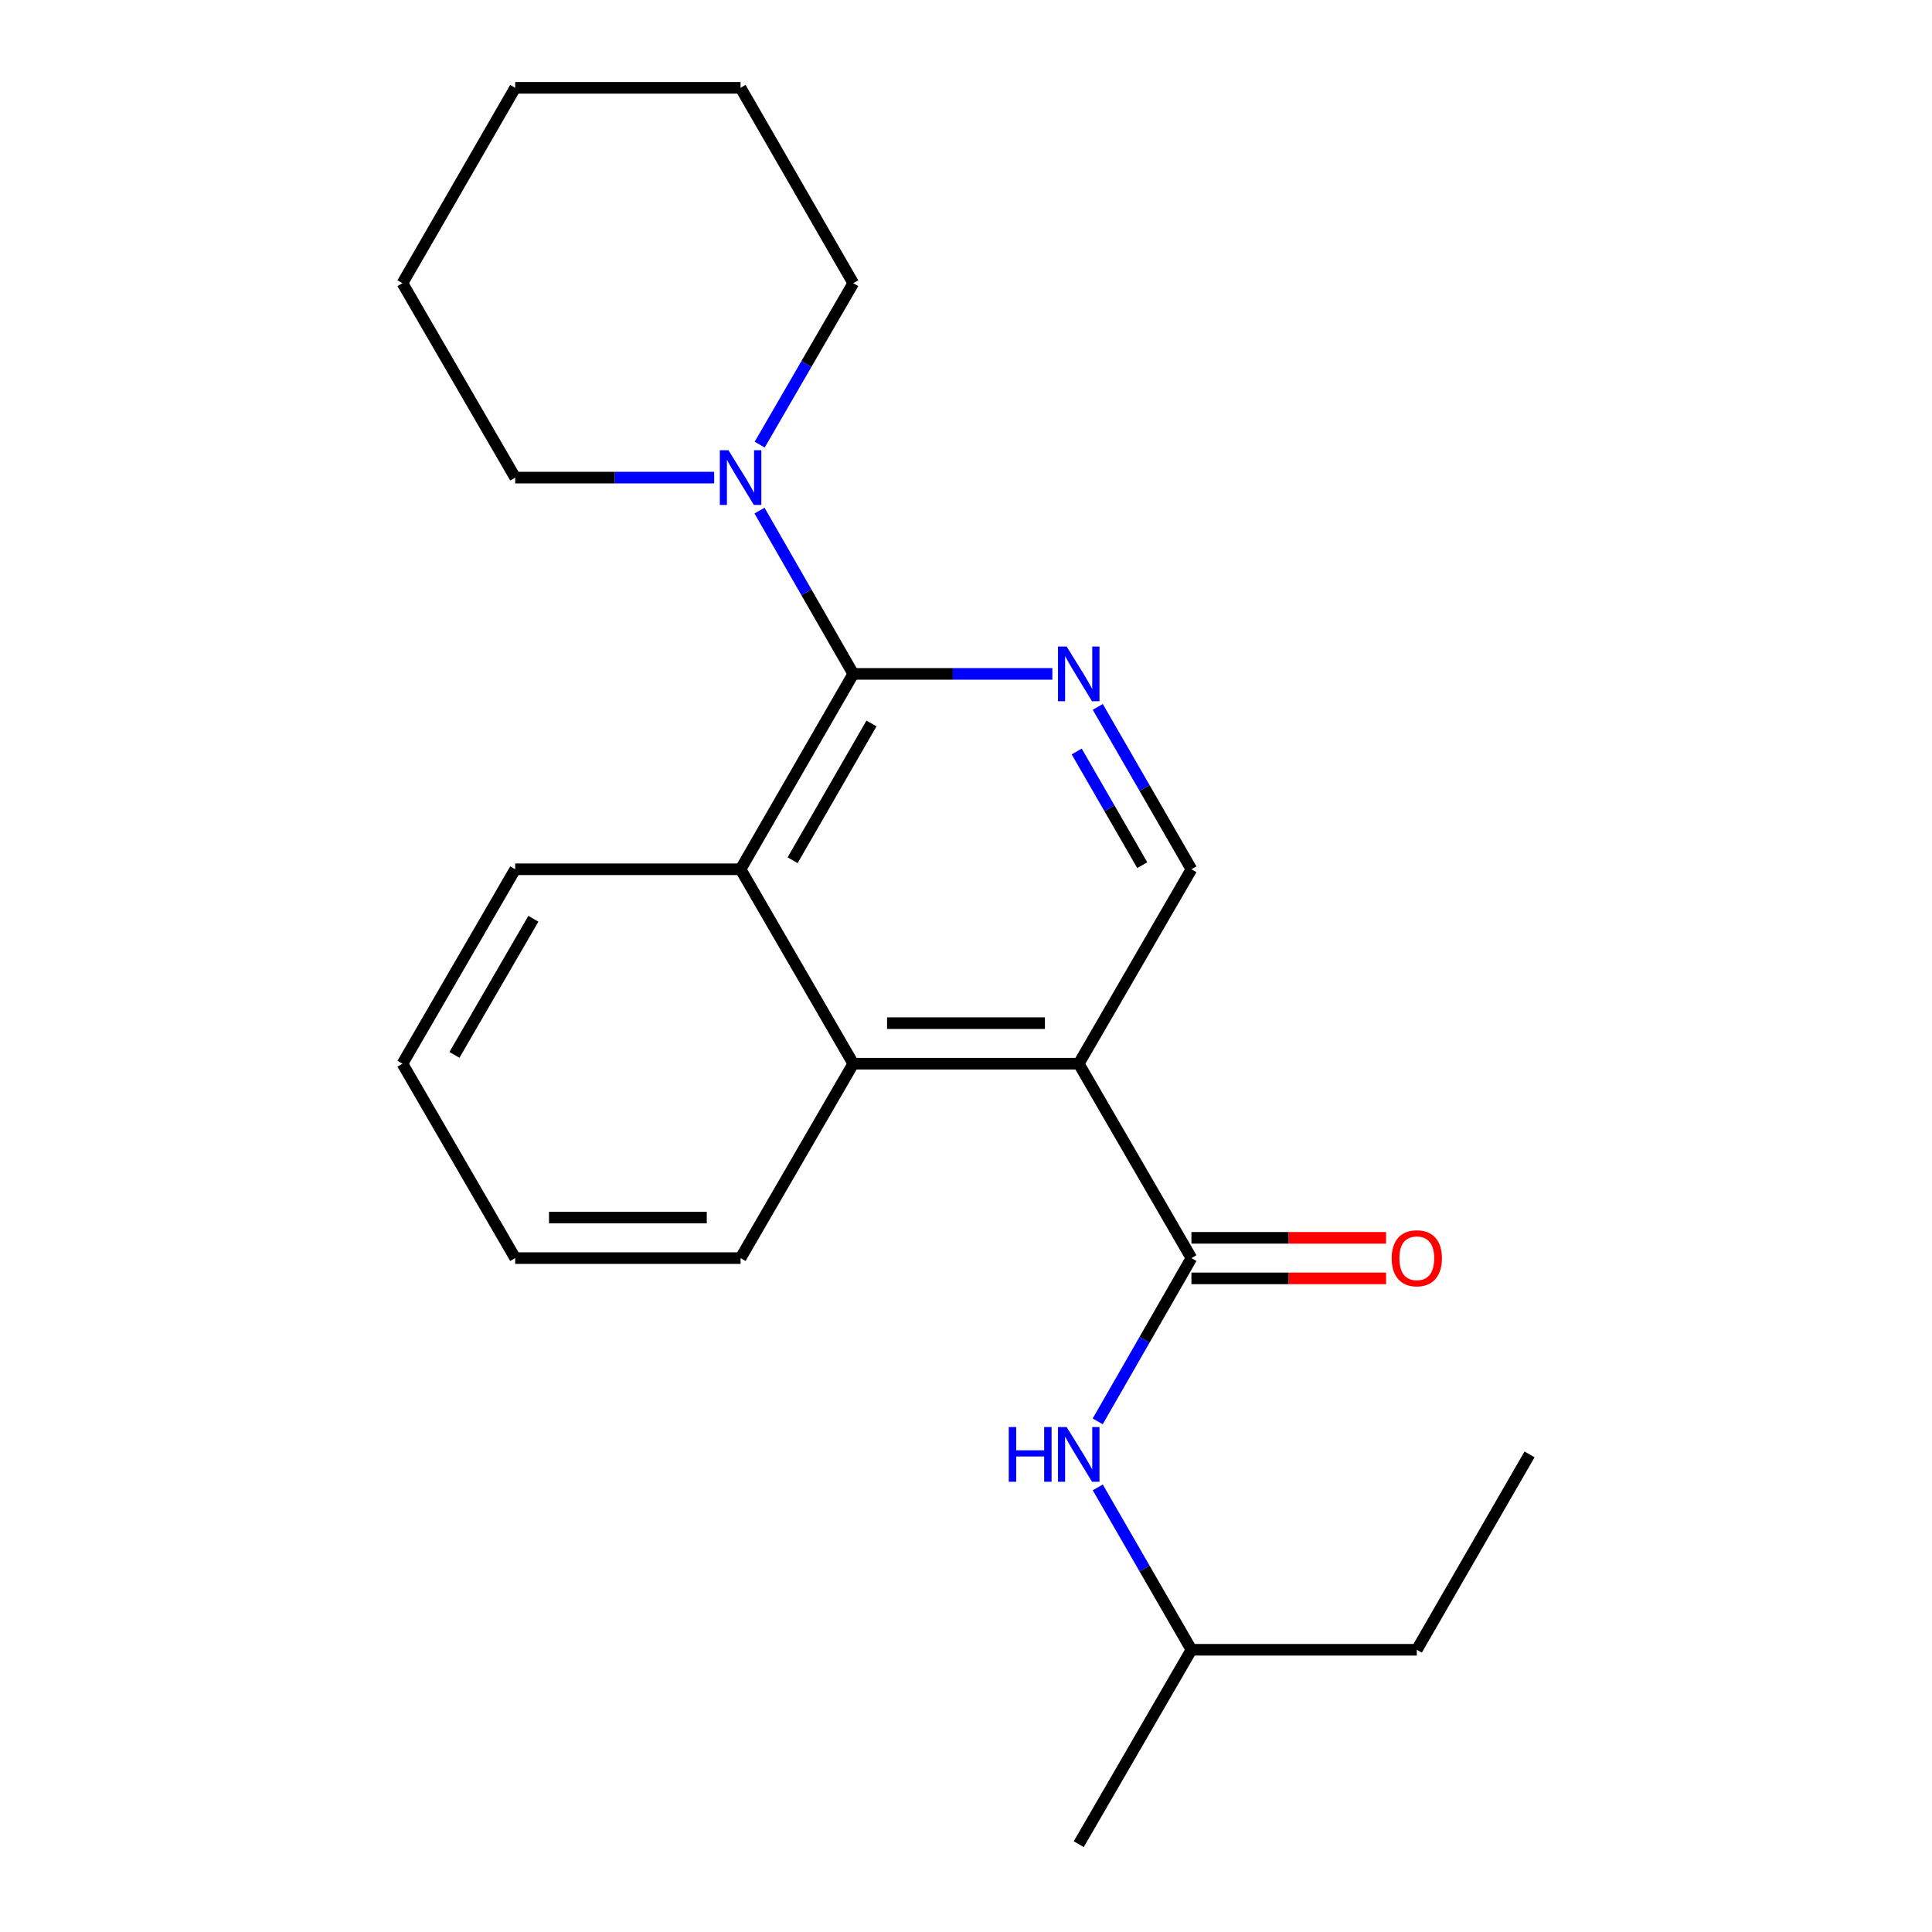 <?xml version='1.0' encoding='iso-8859-1'?>
<svg version='1.1' baseProfile='full'
              xmlns='http://www.w3.org/2000/svg'
                      xmlns:rdkit='http://www.rdkit.org/xml'
                      xmlns:xlink='http://www.w3.org/1999/xlink'
                  xml:space='preserve'
width='1000px' height='1000px' viewBox='0 0 1000 1000'>
<!-- END OF HEADER -->
<rect style='opacity:1.0;fill:#FFFFFF;stroke:none' width='1000' height='1000' x='0' y='0'> </rect>
<path class='bond-1' d='M 558.357,550.569 L 616.68,651.193' style='fill:none;fill-rule:evenodd;stroke:#000000;stroke-width:6px;stroke-linecap:butt;stroke-linejoin:miter;stroke-opacity:1' />
<path class='bond-3' d='M 558.357,550.569 L 441.643,550.569' style='fill:none;fill-rule:evenodd;stroke:#000000;stroke-width:6px;stroke-linecap:butt;stroke-linejoin:miter;stroke-opacity:1' />
<path class='bond-3' d='M 540.85,529.581 L 459.15,529.581' style='fill:none;fill-rule:evenodd;stroke:#000000;stroke-width:6px;stroke-linecap:butt;stroke-linejoin:miter;stroke-opacity:1' />
<path class='bond-6' d='M 558.357,550.569 L 616.68,449.933' style='fill:none;fill-rule:evenodd;stroke:#000000;stroke-width:6px;stroke-linecap:butt;stroke-linejoin:miter;stroke-opacity:1' />
<path class='bond-0' d='M 441.643,348.807 L 493.171,348.807' style='fill:none;fill-rule:evenodd;stroke:#000000;stroke-width:6px;stroke-linecap:butt;stroke-linejoin:miter;stroke-opacity:1' />
<path class='bond-0' d='M 493.171,348.807 L 544.699,348.807' style='fill:none;fill-rule:evenodd;stroke:#0000FF;stroke-width:6px;stroke-linecap:butt;stroke-linejoin:miter;stroke-opacity:1' />
<path class='bond-5' d='M 441.643,348.807 L 417.386,306.55' style='fill:none;fill-rule:evenodd;stroke:#000000;stroke-width:6px;stroke-linecap:butt;stroke-linejoin:miter;stroke-opacity:1' />
<path class='bond-5' d='M 417.386,306.55 L 393.13,264.293' style='fill:none;fill-rule:evenodd;stroke:#0000FF;stroke-width:6px;stroke-linecap:butt;stroke-linejoin:miter;stroke-opacity:1' />
<path class='bond-22' d='M 441.643,348.807 L 383.32,449.933' style='fill:none;fill-rule:evenodd;stroke:#000000;stroke-width:6px;stroke-linecap:butt;stroke-linejoin:miter;stroke-opacity:1' />
<path class='bond-22' d='M 451.075,374.462 L 410.249,445.249' style='fill:none;fill-rule:evenodd;stroke:#000000;stroke-width:6px;stroke-linecap:butt;stroke-linejoin:miter;stroke-opacity:1' />
<path class='bond-7' d='M 616.68,651.193 L 592.423,693.45' style='fill:none;fill-rule:evenodd;stroke:#000000;stroke-width:6px;stroke-linecap:butt;stroke-linejoin:miter;stroke-opacity:1' />
<path class='bond-7' d='M 592.423,693.45 L 568.167,735.707' style='fill:none;fill-rule:evenodd;stroke:#0000FF;stroke-width:6px;stroke-linecap:butt;stroke-linejoin:miter;stroke-opacity:1' />
<path class='bond-8' d='M 616.68,661.686 L 667.049,661.686' style='fill:none;fill-rule:evenodd;stroke:#000000;stroke-width:6px;stroke-linecap:butt;stroke-linejoin:miter;stroke-opacity:1' />
<path class='bond-8' d='M 667.049,661.686 L 717.419,661.686' style='fill:none;fill-rule:evenodd;stroke:#FF0000;stroke-width:6px;stroke-linecap:butt;stroke-linejoin:miter;stroke-opacity:1' />
<path class='bond-8' d='M 616.68,640.699 L 667.049,640.699' style='fill:none;fill-rule:evenodd;stroke:#000000;stroke-width:6px;stroke-linecap:butt;stroke-linejoin:miter;stroke-opacity:1' />
<path class='bond-8' d='M 667.049,640.699 L 717.419,640.699' style='fill:none;fill-rule:evenodd;stroke:#FF0000;stroke-width:6px;stroke-linecap:butt;stroke-linejoin:miter;stroke-opacity:1' />
<path class='bond-2' d='M 568.207,365.886 L 592.443,407.909' style='fill:none;fill-rule:evenodd;stroke:#0000FF;stroke-width:6px;stroke-linecap:butt;stroke-linejoin:miter;stroke-opacity:1' />
<path class='bond-2' d='M 592.443,407.909 L 616.68,449.933' style='fill:none;fill-rule:evenodd;stroke:#000000;stroke-width:6px;stroke-linecap:butt;stroke-linejoin:miter;stroke-opacity:1' />
<path class='bond-2' d='M 557.297,388.978 L 574.263,418.395' style='fill:none;fill-rule:evenodd;stroke:#0000FF;stroke-width:6px;stroke-linecap:butt;stroke-linejoin:miter;stroke-opacity:1' />
<path class='bond-2' d='M 574.263,418.395 L 591.228,447.811' style='fill:none;fill-rule:evenodd;stroke:#000000;stroke-width:6px;stroke-linecap:butt;stroke-linejoin:miter;stroke-opacity:1' />
<path class='bond-4' d='M 441.643,550.569 L 383.32,449.933' style='fill:none;fill-rule:evenodd;stroke:#000000;stroke-width:6px;stroke-linecap:butt;stroke-linejoin:miter;stroke-opacity:1' />
<path class='bond-11' d='M 441.643,550.569 L 383.32,651.193' style='fill:none;fill-rule:evenodd;stroke:#000000;stroke-width:6px;stroke-linecap:butt;stroke-linejoin:miter;stroke-opacity:1' />
<path class='bond-13' d='M 383.32,449.933 L 266.664,449.933' style='fill:none;fill-rule:evenodd;stroke:#000000;stroke-width:6px;stroke-linecap:butt;stroke-linejoin:miter;stroke-opacity:1' />
<path class='bond-9' d='M 369.664,247.204 L 318.164,247.204' style='fill:none;fill-rule:evenodd;stroke:#0000FF;stroke-width:6px;stroke-linecap:butt;stroke-linejoin:miter;stroke-opacity:1' />
<path class='bond-9' d='M 318.164,247.204 L 266.664,247.204' style='fill:none;fill-rule:evenodd;stroke:#000000;stroke-width:6px;stroke-linecap:butt;stroke-linejoin:miter;stroke-opacity:1' />
<path class='bond-10' d='M 393.213,230.136 L 417.428,188.358' style='fill:none;fill-rule:evenodd;stroke:#0000FF;stroke-width:6px;stroke-linecap:butt;stroke-linejoin:miter;stroke-opacity:1' />
<path class='bond-10' d='M 417.428,188.358 L 441.643,146.58' style='fill:none;fill-rule:evenodd;stroke:#000000;stroke-width:6px;stroke-linecap:butt;stroke-linejoin:miter;stroke-opacity:1' />
<path class='bond-12' d='M 568.207,769.874 L 592.443,811.898' style='fill:none;fill-rule:evenodd;stroke:#0000FF;stroke-width:6px;stroke-linecap:butt;stroke-linejoin:miter;stroke-opacity:1' />
<path class='bond-12' d='M 592.443,811.898 L 616.68,853.921' style='fill:none;fill-rule:evenodd;stroke:#000000;stroke-width:6px;stroke-linecap:butt;stroke-linejoin:miter;stroke-opacity:1' />
<path class='bond-16' d='M 266.664,247.204 L 208.307,146.58' style='fill:none;fill-rule:evenodd;stroke:#000000;stroke-width:6px;stroke-linecap:butt;stroke-linejoin:miter;stroke-opacity:1' />
<path class='bond-17' d='M 441.643,146.58 L 383.32,45.455' style='fill:none;fill-rule:evenodd;stroke:#000000;stroke-width:6px;stroke-linecap:butt;stroke-linejoin:miter;stroke-opacity:1' />
<path class='bond-18' d='M 383.32,651.193 L 266.664,651.193' style='fill:none;fill-rule:evenodd;stroke:#000000;stroke-width:6px;stroke-linecap:butt;stroke-linejoin:miter;stroke-opacity:1' />
<path class='bond-18' d='M 365.822,630.205 L 284.163,630.205' style='fill:none;fill-rule:evenodd;stroke:#000000;stroke-width:6px;stroke-linecap:butt;stroke-linejoin:miter;stroke-opacity:1' />
<path class='bond-14' d='M 616.68,853.921 L 733.336,853.921' style='fill:none;fill-rule:evenodd;stroke:#000000;stroke-width:6px;stroke-linecap:butt;stroke-linejoin:miter;stroke-opacity:1' />
<path class='bond-15' d='M 616.68,853.921 L 558.357,954.545' style='fill:none;fill-rule:evenodd;stroke:#000000;stroke-width:6px;stroke-linecap:butt;stroke-linejoin:miter;stroke-opacity:1' />
<path class='bond-23' d='M 266.664,449.933 L 208.307,550.569' style='fill:none;fill-rule:evenodd;stroke:#000000;stroke-width:6px;stroke-linecap:butt;stroke-linejoin:miter;stroke-opacity:1' />
<path class='bond-23' d='M 276.066,475.557 L 235.216,546.002' style='fill:none;fill-rule:evenodd;stroke:#000000;stroke-width:6px;stroke-linecap:butt;stroke-linejoin:miter;stroke-opacity:1' />
<path class='bond-20' d='M 733.336,853.921 L 791.693,752.796' style='fill:none;fill-rule:evenodd;stroke:#000000;stroke-width:6px;stroke-linecap:butt;stroke-linejoin:miter;stroke-opacity:1' />
<path class='bond-24' d='M 208.307,146.58 L 266.664,45.455' style='fill:none;fill-rule:evenodd;stroke:#000000;stroke-width:6px;stroke-linecap:butt;stroke-linejoin:miter;stroke-opacity:1' />
<path class='bond-21' d='M 383.32,45.455 L 266.664,45.455' style='fill:none;fill-rule:evenodd;stroke:#000000;stroke-width:6px;stroke-linecap:butt;stroke-linejoin:miter;stroke-opacity:1' />
<path class='bond-19' d='M 266.664,651.193 L 208.307,550.569' style='fill:none;fill-rule:evenodd;stroke:#000000;stroke-width:6px;stroke-linecap:butt;stroke-linejoin:miter;stroke-opacity:1' />
<path  class='atom-3' d='M 552.097 334.647
L 561.377 349.647
Q 562.297 351.127, 563.777 353.807
Q 565.257 356.487, 565.337 356.647
L 565.337 334.647
L 569.097 334.647
L 569.097 362.967
L 565.217 362.967
L 555.257 346.567
Q 554.097 344.647, 552.857 342.447
Q 551.657 340.247, 551.297 339.567
L 551.297 362.967
L 547.617 362.967
L 547.617 334.647
L 552.097 334.647
' fill='#0000FF'/>
<path  class='atom-6' d='M 377.06 233.044
L 386.34 248.044
Q 387.26 249.524, 388.74 252.204
Q 390.22 254.884, 390.3 255.044
L 390.3 233.044
L 394.06 233.044
L 394.06 261.364
L 390.18 261.364
L 380.22 244.964
Q 379.06 243.044, 377.82 240.844
Q 376.62 238.644, 376.26 237.964
L 376.26 261.364
L 372.58 261.364
L 372.58 233.044
L 377.06 233.044
' fill='#0000FF'/>
<path  class='atom-8' d='M 522.137 738.636
L 525.977 738.636
L 525.977 750.676
L 540.457 750.676
L 540.457 738.636
L 544.297 738.636
L 544.297 766.956
L 540.457 766.956
L 540.457 753.876
L 525.977 753.876
L 525.977 766.956
L 522.137 766.956
L 522.137 738.636
' fill='#0000FF'/>
<path  class='atom-8' d='M 552.097 738.636
L 561.377 753.636
Q 562.297 755.116, 563.777 757.796
Q 565.257 760.476, 565.337 760.636
L 565.337 738.636
L 569.097 738.636
L 569.097 766.956
L 565.217 766.956
L 555.257 750.556
Q 554.097 748.636, 552.857 746.436
Q 551.657 744.236, 551.297 743.556
L 551.297 766.956
L 547.617 766.956
L 547.617 738.636
L 552.097 738.636
' fill='#0000FF'/>
<path  class='atom-9' d='M 720.336 651.273
Q 720.336 644.473, 723.696 640.673
Q 727.056 636.873, 733.336 636.873
Q 739.616 636.873, 742.976 640.673
Q 746.336 644.473, 746.336 651.273
Q 746.336 658.153, 742.936 662.073
Q 739.536 665.953, 733.336 665.953
Q 727.096 665.953, 723.696 662.073
Q 720.336 658.193, 720.336 651.273
M 733.336 662.753
Q 737.656 662.753, 739.976 659.873
Q 742.336 656.953, 742.336 651.273
Q 742.336 645.713, 739.976 642.913
Q 737.656 640.073, 733.336 640.073
Q 729.016 640.073, 726.656 642.873
Q 724.336 645.673, 724.336 651.273
Q 724.336 656.993, 726.656 659.873
Q 729.016 662.753, 733.336 662.753
' fill='#FF0000'/>
</svg>
